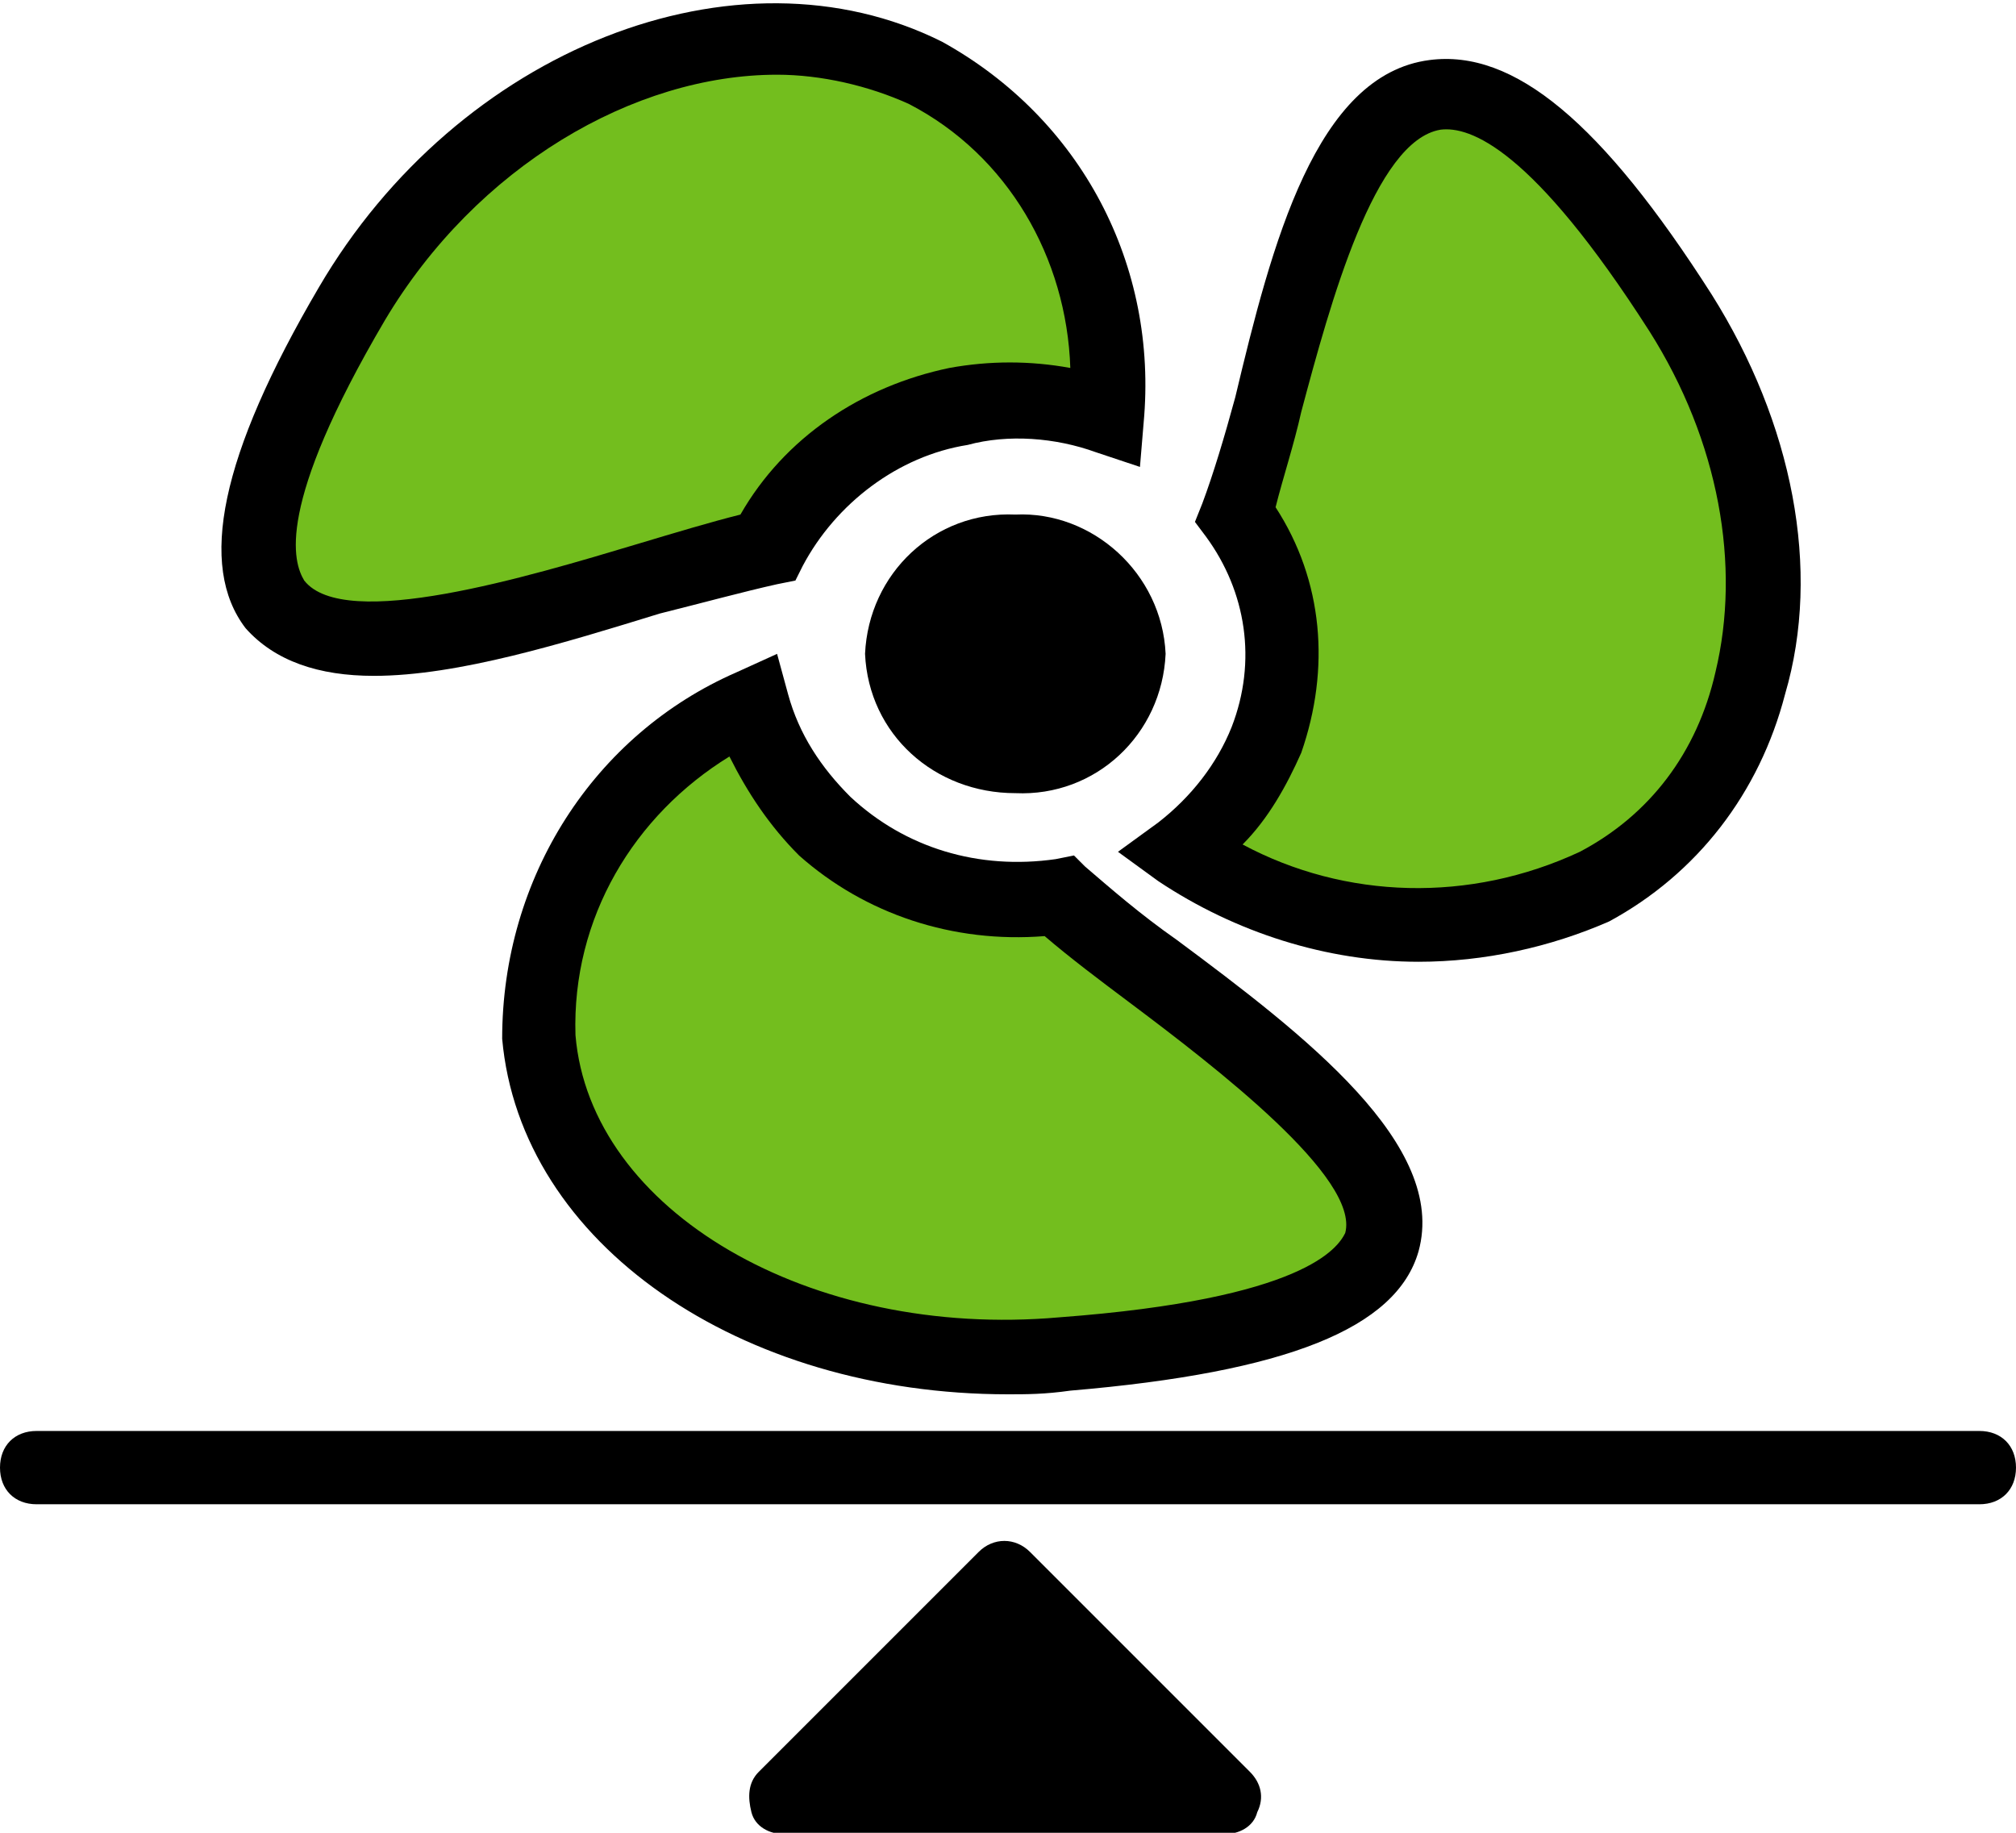 <?xml version="1.0" encoding="utf-8"?>
<!-- Generator: Adobe Illustrator 24.3.1, SVG Export Plug-In . SVG Version: 6.00 Build 0)  -->
<svg version="1.1" id="Warstwa_1" xmlns="http://www.w3.org/2000/svg" xmlns:xlink="http://www.w3.org/1999/xlink" x="0px" y="0px"
	 viewBox="0 0 55 50" style="enable-background:new 0 0 55 50;" xml:space="preserve">
<style type="text/css">
	.st0{fill:#73BE1E;}
</style>
<g id="wywazony" transform="translate(1 1.038)">
	<g id="Path_134">
		<path class="st0" d="M25.2,10.1c1.3-0.3,2.7-0.2,4,0.3c0.4-3.8-1.5-7.6-4.9-9.4C19.2-1.6,12.2,1.2,8.6,7.2
			c-8.2,14.1,5.5,8,11.3,6.7C21,11.9,23,10.5,25.2,10.1z"/>
		<path d="M9.2,17.4c-1.5,0-2.7-0.4-3.5-1.3c-1.3-1.7-0.7-4.7,2-9.3c3.8-6.5,11.4-9.5,17-6.7c3.8,2.1,5.9,6.1,5.5,10.4l-0.1,1.2
			l-1.2-0.4c-1.1-0.4-2.4-0.5-3.5-0.2l0,0c-1.9,0.3-3.6,1.6-4.5,3.3l-0.2,0.4l-0.5,0.1c-0.9,0.2-2,0.5-3.2,0.8
			C14.4,16.5,11.5,17.4,9.2,17.4z M20.2,1c-3.9,0-8.2,2.5-10.7,6.7c-3,5.1-2.5,6.6-2.2,7.1c1.1,1.4,6.1-0.1,9.1-1
			c1-0.3,2-0.6,2.8-0.8c1.2-2.1,3.3-3.5,5.7-4c1.1-0.2,2.2-0.2,3.3,0c-0.1-3-1.7-5.8-4.4-7.2C22.7,1.3,21.4,1,20.2,1z"/>
	</g>
	<g id="Path_135">
		<path d="M26.7,13c-2.2-0.1-4,1.6-4.1,3.8c0.1,2.2,1.9,3.8,4.1,3.8c2.2,0.1,4-1.6,4.1-3.8C30.7,14.6,28.8,12.9,26.7,13"/>
	</g>
	<g id="Path_136">
		<path class="st0" d="M21.5,21.5c-1-0.9-1.6-2-2-3.3c-3.6,1.6-5.9,5.1-5.8,9c0.5,5.4,6.9,9.3,14.3,8.7c17.3-1.4,4.2-8.7-0.1-12.5
			C25.5,23.8,23.2,23.1,21.5,21.5z"/>
		<path d="M26.5,37c-7.3,0-13.3-4.1-13.8-9.7c0-4.4,2.5-8.3,6.4-10l1.1-0.5l0.3,1.1c0.3,1.1,0.9,2,1.7,2.8c1.5,1.4,3.5,2,5.6,1.7
			l0.5-0.1l0.3,0.3c0.7,0.6,1.5,1.3,2.5,2c3.5,2.6,7.4,5.6,6.6,8.5c-0.6,2.1-3.6,3.3-9.5,3.8C27.5,37,27,37,26.5,37z M18.9,19.6
			c-2.6,1.6-4.3,4.4-4.2,7.6c0.4,4.8,6.4,8.3,13.2,7.7c6.7-0.5,7.6-1.9,7.8-2.3c0.4-1.5-3.5-4.5-5.9-6.3c-0.8-0.6-1.6-1.2-2.3-1.8
			c-2.5,0.2-4.9-0.6-6.7-2.2l0,0C20,21.5,19.4,20.6,18.9,19.6z"/>
	</g>
	<g id="Path_137">
		<path class="st0" d="M33.5,19.1c-0.5,1.2-1.3,2.3-2.3,3.1c3.3,2.3,7.6,2.7,11.3,1c5.1-2.7,6.1-9.8,2.4-15.7
			C36-6.4,34.6,7.7,32.7,12.9C34,14.7,34.3,17,33.5,19.1z"/>
		<path d="M37.7,25.2c-2.5,0-5-0.8-7.1-2.2l-1.1-0.8l1.1-0.8c0.9-0.7,1.6-1.6,2-2.6c0.7-1.8,0.4-3.7-0.7-5.2l-0.3-0.4l0.2-0.5
			c0.3-0.8,0.6-1.8,0.9-2.9C33.7,5.6,34.9,1,38,0.6c2.3-0.3,4.7,1.7,7.7,6.4c2.2,3.5,3,7.5,2,10.9c-0.7,2.7-2.4,4.9-4.8,6.2
			C41.3,24.8,39.5,25.2,37.7,25.2z M32.9,22c2.8,1.5,6.2,1.6,9.2,0.2c1.9-1,3.2-2.7,3.7-4.9C46.5,14.4,45.9,11,44,8
			c-3.2-5-4.9-5.6-5.7-5.5c-1.8,0.3-3,4.7-3.8,7.7c-0.2,0.9-0.5,1.8-0.7,2.6c1.3,2,1.5,4.4,0.7,6.7l0,0C34.1,20.4,33.6,21.3,32.9,22
			z"/>
	</g>
	<g id="Line_48">
		<path d="M53,40H0c-0.6,0-1-0.4-1-1s0.4-1,1-1h53c0.6,0,1,0.4,1,1S53.6,40,53,40z"/>
	</g>
	<g id="Path_138">
		<path d="M32.4,48h-12l6-6L32.4,48z"/>
		<path d="M32.4,49h-12c-0.4,0-0.8-0.2-0.9-0.6s-0.1-0.8,0.2-1.1l6-6c0.4-0.4,1-0.4,1.4,0l6,6c0.3,0.3,0.4,0.7,0.2,1.1
			C33.2,48.8,32.8,49,32.4,49z M22.8,47H30l-3.6-3.6L22.8,47z"/>
	</g>
</g>
</svg>
